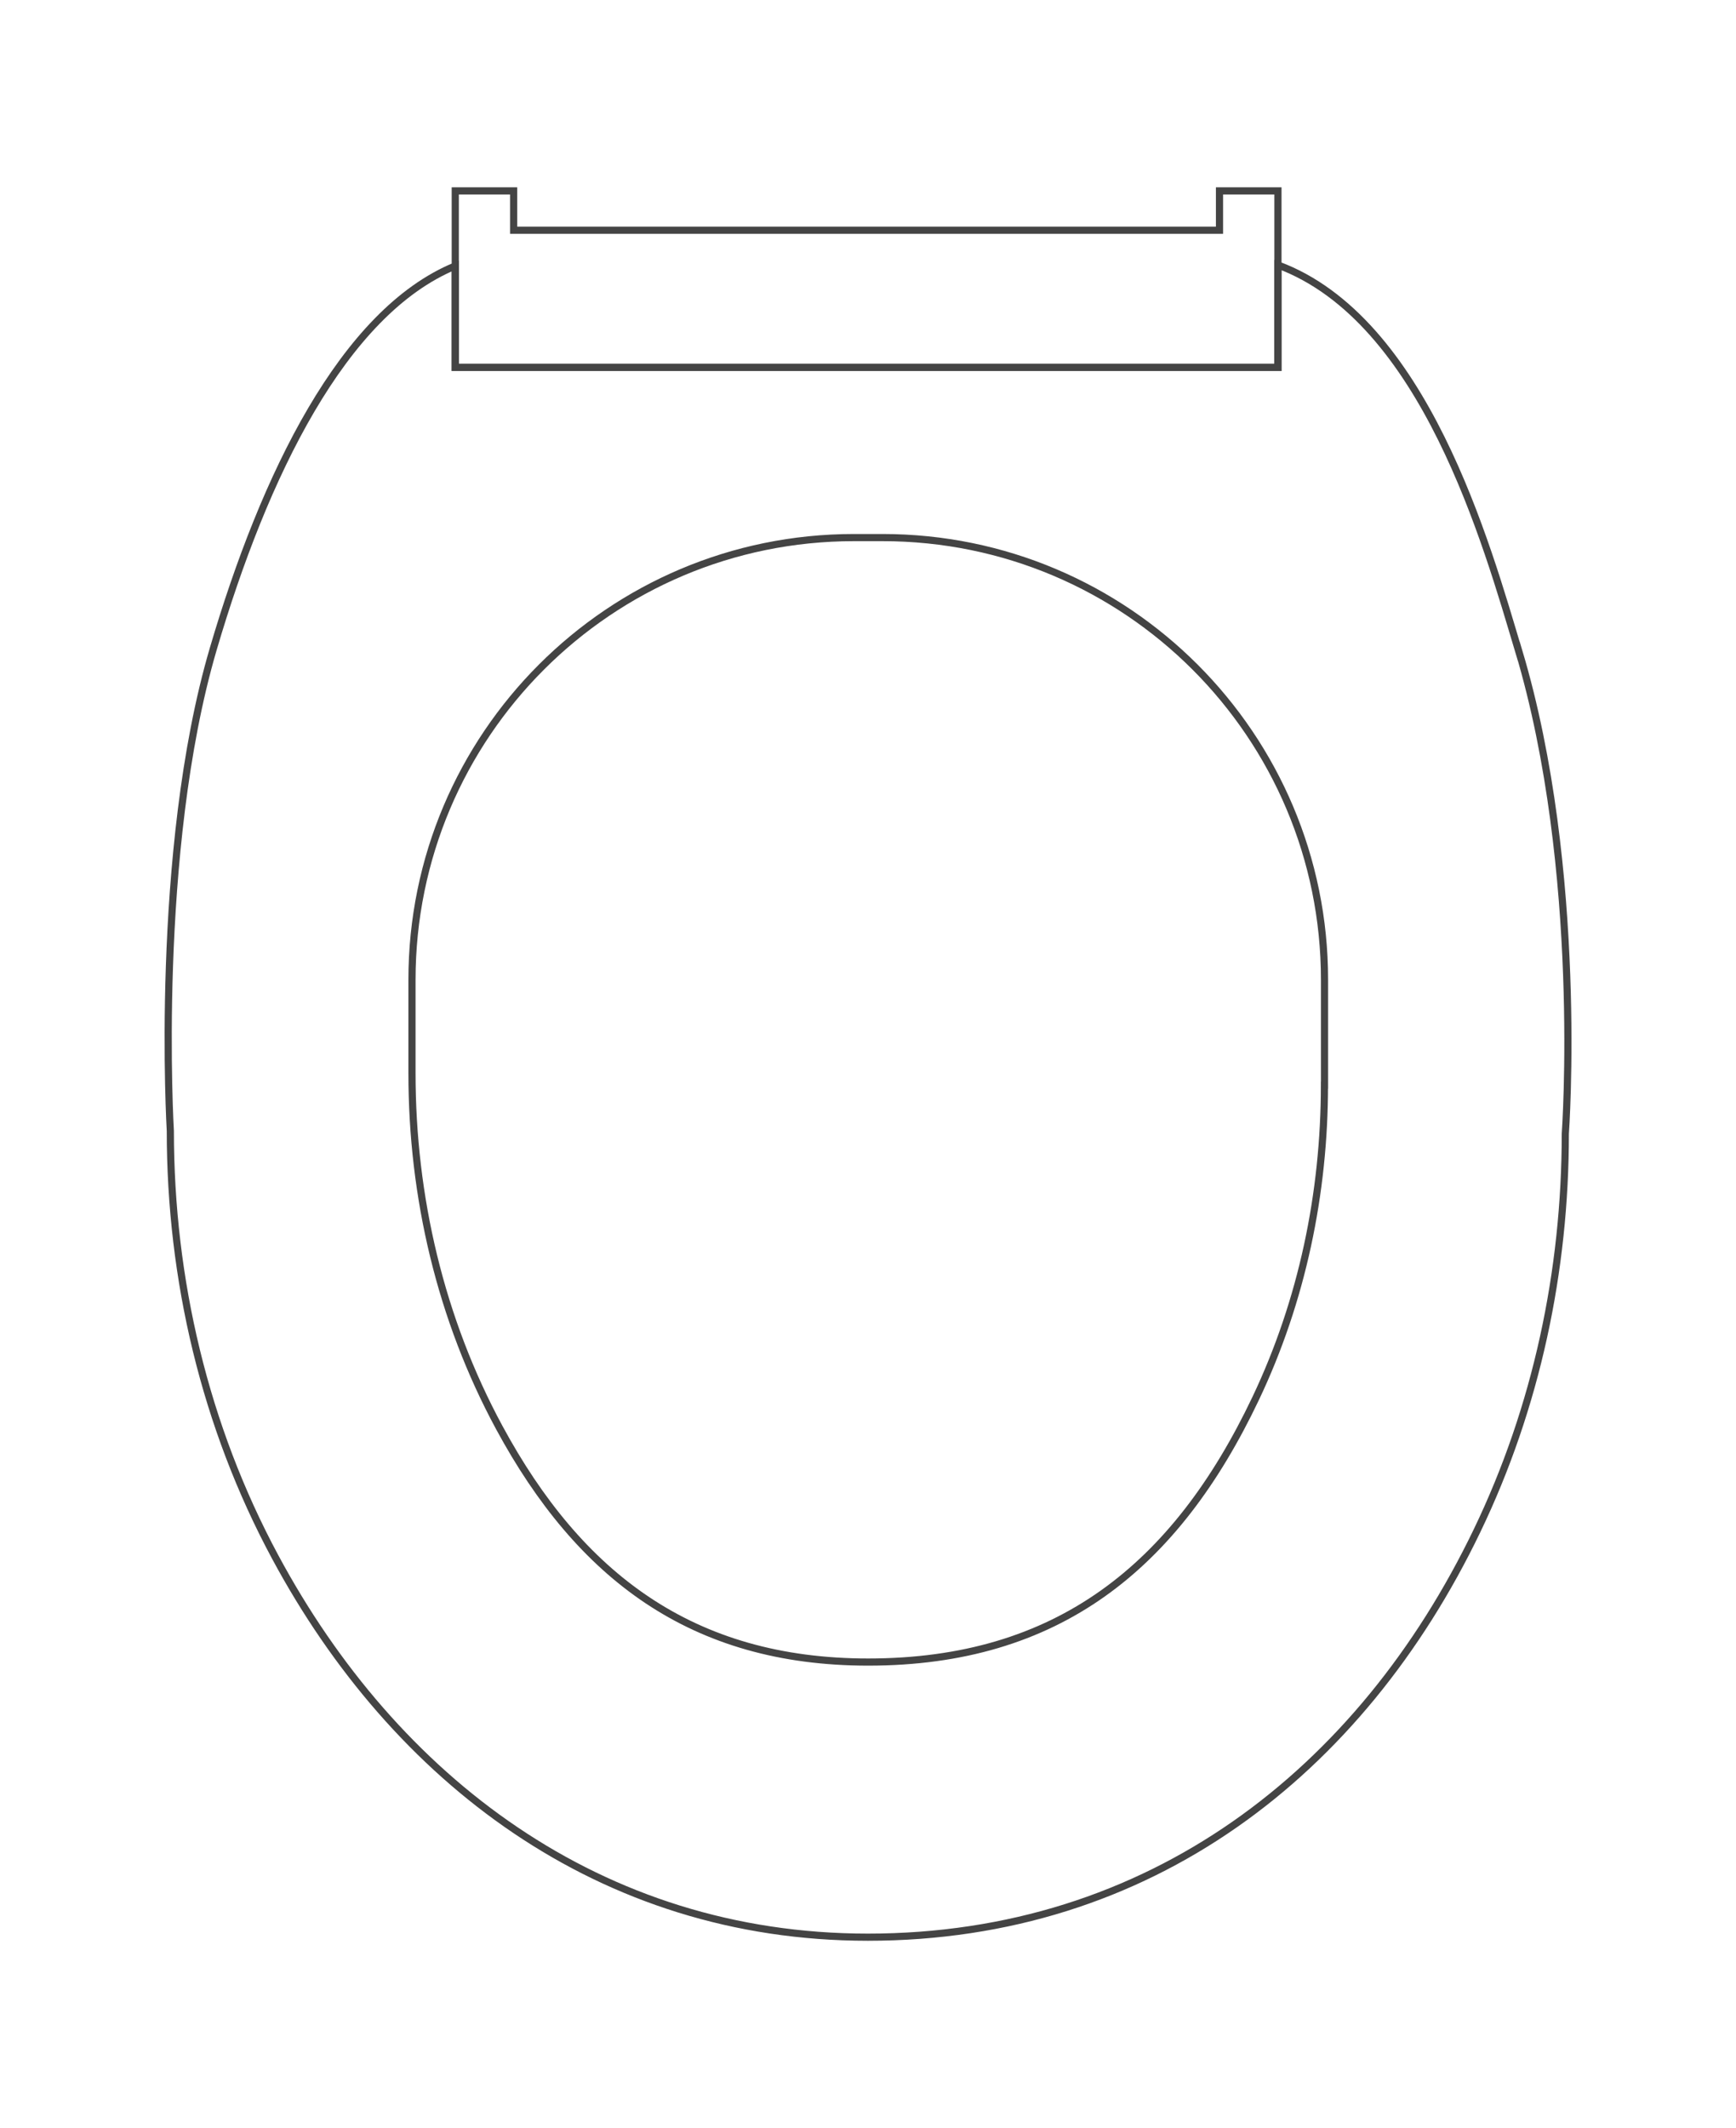 <?xml version="1.0" encoding="UTF-8"?><svg id="_Слой_1" xmlns="http://www.w3.org/2000/svg" viewBox="0 0 242.67 297.33"><polygon points="63.64 26.67 63.64 51.33 178.64 51.33 178.64 26.67 170.47 26.67 170.47 32.17 71.8 32.17 71.8 26.67 63.64 26.67" style="fill:none; stroke:#444; stroke-miterlimit:10;"/><path d="M212.3,91c-4.48-14.98-13.17-46.38-33.67-53.98v14.32H63.64v-14.18c-15.67,6.47-26.7,29.26-33.83,53.51-8.33,28.33-6,67.34-6,67.34,0,20.75,4.84,41.29,14.67,59.55,16.66,30.96,45.33,53.1,82.83,53.1h0c39.42,0,68.92-23.05,85.16-56.79,8.32-17.27,12.34-36.3,12.34-55.47,0,0,2.67-36.75-6.5-67.42ZM185.14,151.61c0,15.11-3.12,30.12-9.61,43.77-11.21,23.59-27.75,36.84-54.17,36.84h0c-24.66,0-40.38-12.09-51.56-32.75-8.21-15.17-12.21-32.26-12.21-49.51v-13.07c0-34.12,27.66-61.78,61.78-61.78h4c34.12,0,61.78,27.66,61.78,61.78v14.72Z" style="fill:none; stroke:#444; stroke-miterlimit:10;"/></svg>
